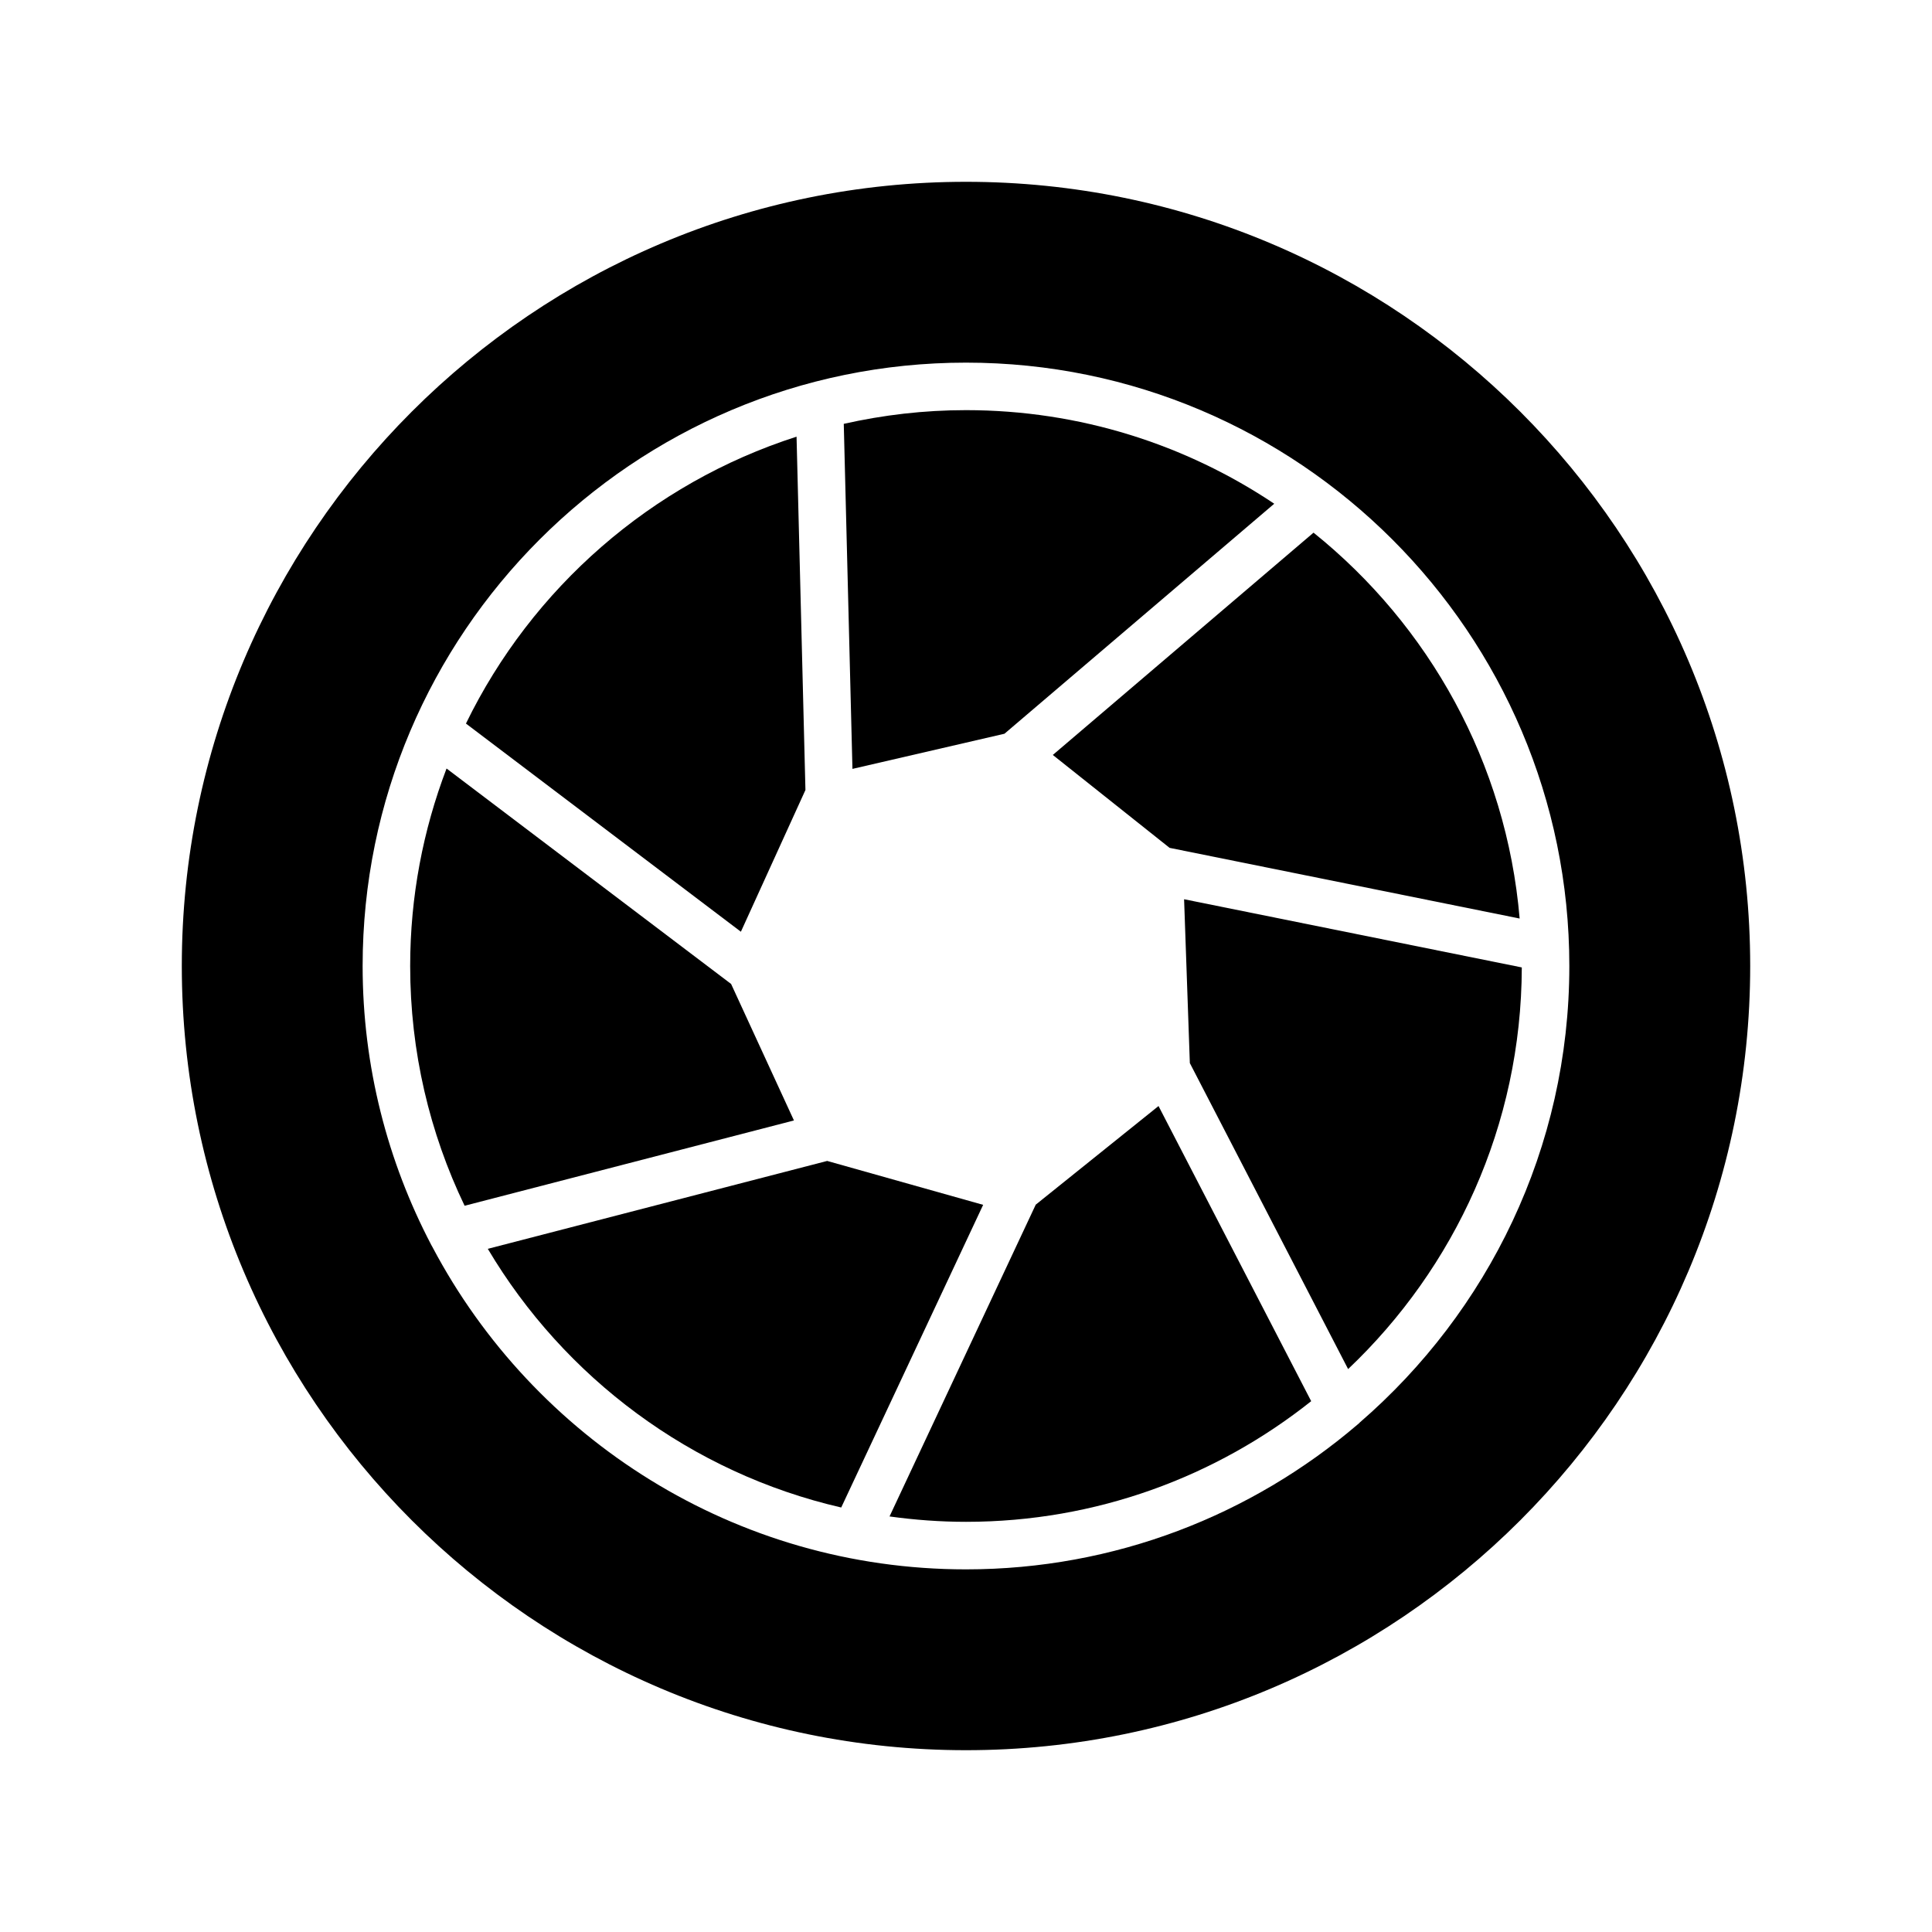 <?xml version="1.0" encoding="UTF-8"?>
<!-- Uploaded to: SVG Repo, www.svgrepo.com, Generator: SVG Repo Mixer Tools -->
<svg fill="#000000" width="800px" height="800px" version="1.1" viewBox="144 144 512 512" xmlns="http://www.w3.org/2000/svg">
 <g>
  <path d="m357.45 353.36-2.356-93.637c-38.492 12.352-70.137 40.125-87.613 76.027l72.863 55.168z"/>
  <path d="m410.19 338.45 71.496-60.957c-23.391-15.652-51.488-24.801-81.688-24.801-11.129 0-21.961 1.281-32.391 3.633l2.301 91.438z"/>
  <path d="m492.1 285.16-69.094 58.91 30.949 24.621 92.766 18.73c-3.504-41.262-24.074-77.711-54.621-102.26z"/>
  <path d="m337.75 404.76-75.41-57.098c-6.207 16.277-9.641 33.91-9.641 52.34 0 22.738 5.184 44.289 14.426 63.535l87.277-22.605z"/>
  <path d="m400 192.18c-114.62 0-207.82 93.207-207.82 207.82s93.203 207.82 207.82 207.82c114.62 0 207.82-93.203 207.82-207.82 0.004-114.62-93.203-207.82-207.82-207.82zm104.35 328.8c-0.188 0.254-0.504 0.441-0.695 0.629-27.961 23.867-64.172 38.289-103.66 38.289-61.277 0-114.55-34.637-141.38-85.395-0.125-0.191-0.188-0.379-0.316-0.566-11.586-22.105-18.199-47.297-18.199-73.934 0-88.168 71.73-159.9 159.9-159.9 88.164 0 159.89 71.73 159.89 159.9 0 48.301-21.602 91.629-55.543 120.98z"/>
  <path d="m459.32 425.73 41.945 81.09c28.234-26.777 45.918-64.57 46.027-106.44l-89.496-18.07z"/>
  <path d="m418.48 463.25-38.746 82.625c6.633 0.914 13.391 1.426 20.27 1.426 34.547 0 66.324-11.984 91.473-31.973l-40.457-78.215z"/>
  <path d="m363.21 451.66-89.938 23.293c20.266 34.129 53.91 59.395 93.66 68.551l37.613-80.207z"/>
 </g>
</svg>